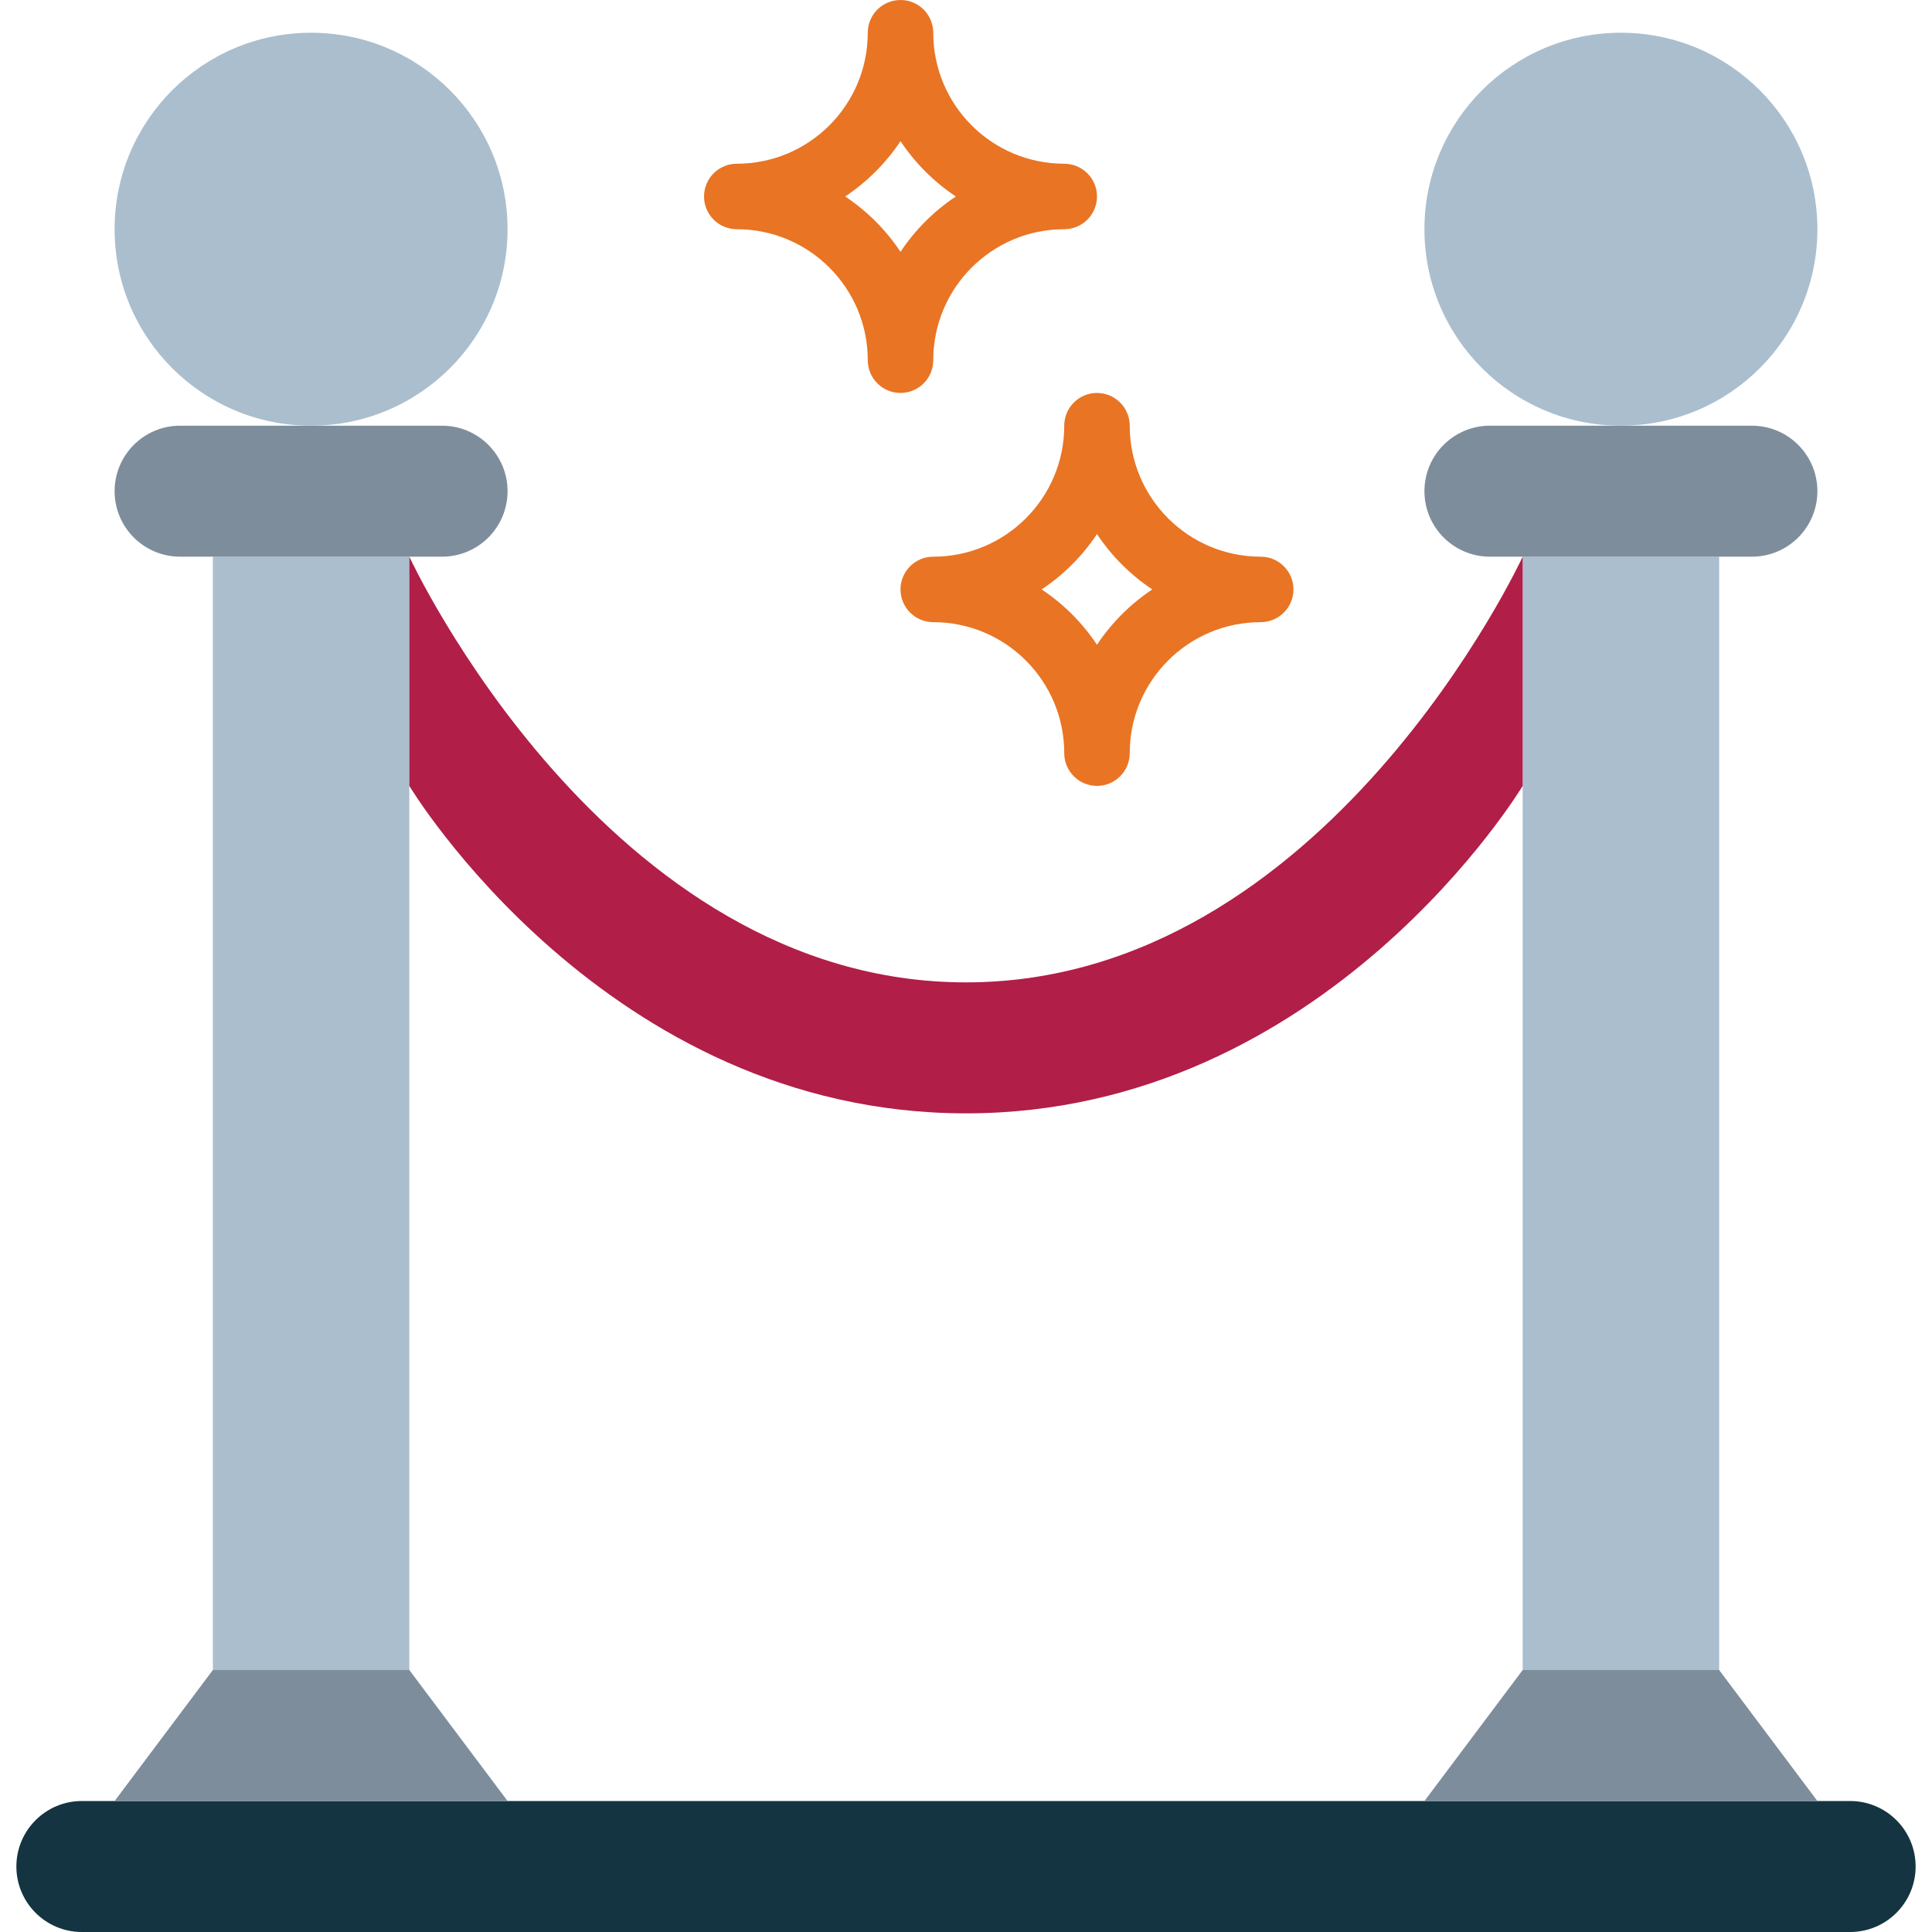 <svg height="472pt" viewBox="-3 0 471 472" width="472pt" xmlns="http://www.w3.org/2000/svg"><path d="m16.5 440h432c8.836 0 16 7.164 16 16s-7.164 16-16 16h-432c-8.836 0-16-7.164-16-16s7.164-16 16-16zm0 0" fill="#143441"/><path d="m120.5 440h-96l24-32h48zm0 0" fill="#7d8d9c"/><path d="m48.5 136h48v272h-48zm0 0" fill="#aabece"/><path d="m40.5 104h64c8.836 0 16 7.164 16 16s-7.164 16-16 16h-64c-8.836 0-16-7.164-16-16s7.164-16 16-16zm0 0" fill="#7d8d9c"/><path d="m120.5 56c0 26.508-21.492 48-48 48s-48-21.492-48-48 21.492-48 48-48 48 21.492 48 48zm0 0" fill="#aabece"/><path d="m440.5 440h-96l24-32h48zm0 0" fill="#7d8d9c"/><path d="m368.5 136h48v272h-48zm0 0" fill="#aabece"/><path d="m360.5 104h64c8.836 0 16 7.164 16 16s-7.164 16-16 16h-64c-8.836 0-16-7.164-16-16s7.164-16 16-16zm0 0" fill="#7d8d9c"/><path d="m440.5 56c0 26.508-21.492 48-48 48s-48-21.492-48-48 21.492-48 48-48 48 21.492 48 48zm0 0" fill="#aabece"/><path d="m96.5 136s48 104 136 104 136-104 136-104v56s-48 80-136 80-136-80-136-80zm0 0" fill="#b11e48"/><g fill="#e97424"><path d="m304.5 136c-17.672 0-32-14.328-32-32 0-4.418-3.582-8-8-8s-8 3.582-8 8c0 17.672-14.328 32-32 32-4.418 0-8 3.582-8 8s3.582 8 8 8c17.672 0 32 14.328 32 32 0 4.418 3.582 8 8 8s8-3.582 8-8c0-17.672 14.328-32 32-32 4.418 0 8-3.582 8-8s-3.582-8-8-8zm-40 21.52c-3.562-5.359-8.16-9.957-13.52-13.52 5.359-3.562 9.957-8.16 13.52-13.52 3.562 5.359 8.16 9.957 13.52 13.52-5.359 3.562-9.957 8.16-13.52 13.52zm0 0"/><path d="m224.5 88c0-17.672 14.328-32 32-32 4.418 0 8-3.582 8-8s-3.582-8-8-8c-17.672 0-32-14.328-32-32 0-4.418-3.582-8-8-8s-8 3.582-8 8c0 17.672-14.328 32-32 32-4.418 0-8 3.582-8 8s3.582 8 8 8c17.672 0 32 14.328 32 32 0 4.418 3.582 8 8 8s8-3.582 8-8zm-21.52-40c5.359-3.562 9.957-8.16 13.52-13.52 3.562 5.359 8.16 9.957 13.52 13.52-5.359 3.562-9.957 8.16-13.52 13.52-3.562-5.359-8.16-9.957-13.52-13.52zm0 0"/></g></svg>